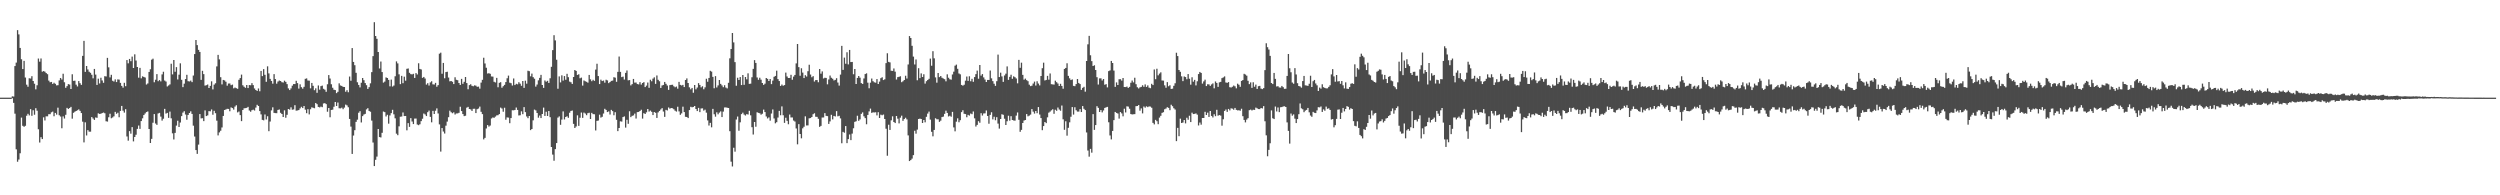 <?xml version="1.0" encoding="UTF-8"?>
<svg xmlns="http://www.w3.org/2000/svg" width="1920" height="150">
  <path d="M0 74.986h1v1.000H0zM1 74.988h1v1.000H1zM2 74.987h1v1.000H2zM3 74.987h1v1.000H3zM4 74.989h1v1.000H4zM5 74.990h1v1.000H5zM6 74.985h1v1.000H6zM7 74.987h1v1.000H7zM8 74.989h1v1.000H8zM9 73.980h1v1.471H9zM10 74.163h1v4.823H10zM11 50.723h1v36.576H11zM12 48.060h1v66.640H12zM13 23.146h1v101.047H13zM14 26.434h1v96.112H14zM15 36.820h1v80.891H15zM16 45.536h1v44.760H16zM17 53.062h1v43.538H17zM18 46.740h1v50.644H18zM19 59.563h1v37.070H19zM20 65.031h1v23.859H20zM21 66.624h1v20.765H21zM22 60.125h1v28.479H22zM23 60.306h1v23.518H23zM24 58.546h1v30.368H24zM25 62.219h1v22.486H25zM26 64.293h1v23.844H26zM27 68.621h1v14.459H27zM28 65.488h1v19.547H28zM29 44.959h1v54.299H29zM30 47.342h1v62.121H30zM31 44.893h1v60.487H31zM32 55.020h1v51.760H32zM33 54.570h1v35.554H33zM34 55.036h1v37.497H34zM35 56.114h1v33.227H35zM36 56.986h1v32.354H36zM37 61.894h1v25.825H37zM38 63.176h1v24.516H38zM39 62.937h1v23.325H39zM40 64.461h1v21.232H40zM41 63.542h1v25.763H41zM42 64.365h1v22.357H42zM43 65.611h1v22.411H43zM44 65.458h1v17.252H44zM45 61.760h1v26.763H45zM46 59.908h1v29.566H46zM47 61.061h1v37.434H47zM48 56.603h1v32.777H48zM49 63.198h1v27.813H49zM50 67.410h1v20.735H50zM51 66.150h1v16.715H51zM52 64.602h1v19.067H52zM53 64.903h1v18.079H53zM54 68.341h1v13.723H54zM55 57.057h1v34.086H55zM56 62.100h1v24.514H56zM57 61.973h1v23.828H57zM58 65.018h1v20.222H58zM59 66.381h1v18.289H59zM60 62.248h1v21.793H60zM61 63.907h1v21.259H61zM62 65.183h1v21.646H62zM63 42.923h1v50.518H63zM64 31.397h1v77.971H64zM65 55.182h1v38.750H65zM66 50.666h1v53.361H66zM67 53.343h1v46.606H67zM68 55.111h1v46.035H68zM69 55.922h1v45.197H69zM70 57.415h1v32.485H70zM71 60.141h1v30.879H71zM72 52.932h1v39.157H72zM73 57.273h1v32.960H73zM74 65.254h1v25.235H74zM75 60.436h1v26.603H75zM76 64.090h1v23.430H76zM77 59.686h1v27.665H77zM78 61.781h1v25.042H78zM79 63.609h1v22.820H79zM80 58.509h1v28.463H80zM81 58.707h1v34.415H81zM82 44.430h1v48.951H82zM83 51.686h1v38.363H83zM84 59.454h1v27.888H84zM85 57.437h1v33.382H85zM86 62.014h1v28.220H86zM87 62.616h1v26.714H87zM88 60.960h1v24.965H88zM89 63.043h1v24.364H89zM90 60.993h1v25.567H90zM91 61.151h1v28.893H91zM92 63.664h1v21.549H92zM93 65.933h1v15.423H93zM94 67.306h1v17.681H94zM95 63.566h1v22.920H95zM96 66.207h1v17.647H96zM97 46.115h1v58.706H97zM98 48.628h1v59.401H98zM99 45.272h1v55.453H99zM100 46.988h1v55.668H100zM101 43.463h1v54.186H101zM102 52.235h1v56.365H102zM103 41.738h1v63.455H103zM104 46.505h1v56.988H104zM105 51.467h1v47.500H105zM106 59.670h1v36.754H106zM107 52.101h1v46.874H107zM108 60.141h1v32.838H108zM109 58.612h1v32.243H109zM110 59.075h1v29.315H110zM111 59.525h1v27.639H111zM112 64.934h1v21.136H112zM113 64.096h1v21.516H113zM114 55.258h1v43.825H114zM115 53.216h1v56.604H115zM116 45.848h1v60.816H116zM117 45.057h1v49.184H117zM118 63.164h1v24.446H118zM119 61.259h1v33.616H119zM120 56.923h1v38.958H120zM121 62.366h1v24.772H121zM122 61.511h1v25.172H122zM123 62.506h1v27.043H123zM124 57.136h1v35.507H124zM125 55.085h1v36.100H125zM126 61.858h1v21.756H126zM127 62.635h1v24.592H127zM128 66.382h1v20.285H128zM129 65.659h1v24.873H129zM130 64.839h1v20.867H130zM131 48.968h1v41.933H131zM132 57.150h1v45.225H132zM133 46.104h1v61.007H133zM134 55.077h1v46.958H134zM135 51.561h1v44.895H135zM136 61.016h1v31.707H136zM137 57.342h1v40.202H137zM138 48.621h1v45.505H138zM139 61.285h1v27.899H139zM140 66.898h1v19.560H140zM141 64.264h1v21.136H141zM142 60.735h1v27.206H142zM143 57.442h1v34.531H143zM144 62.363h1v25.923H144zM145 62.541h1v24.226H145zM146 61.916h1v23.585H146zM147 63.085h1v24.421H147zM148 58.029h1v38.501H148zM149 41.528h1v63.351H149zM150 30.716h1v84.537H150zM151 34.679h1v83.495H151zM152 38.290h1v72.776H152zM153 39.876h1v47.714H153zM154 61.356h1v29.557H154zM155 54.400h1v36.380H155zM156 56.959h1v36.078H156zM157 65.751h1v19.032H157zM158 65.448h1v23.687H158zM159 64.926h1v23.704H159zM160 67.590h1v17.735H160zM161 65.940h1v19.564H161zM162 62.455h1v21.620H162zM163 68.661h1v19.449H163zM164 64.953h1v20.155H164zM165 63.929h1v23.006H165zM166 50.981h1v41.679H166zM167 42.124h1v61.871H167zM168 45.612h1v56.085H168zM169 59.299h1v41.084H169zM170 64.796h1v33.106H170zM171 61.371h1v27.659H171zM172 61.746h1v22.729H172zM173 62.756h1v21.338H173zM174 65.791h1v17.792H174zM175 64.150h1v19.495H175zM176 64.107h1v21.334H176zM177 65.430h1v17.043H177zM178 64.957h1v18.049H178zM179 67.834h1v16.360H179zM180 67.218h1v14.631H180zM181 67.752h1v13.077H181zM182 68.189h1v18.114H182zM183 61.272h1v24.377H183zM184 59.950h1v28.476H184zM185 57.316h1v35.731H185zM186 65.474h1v19.024H186zM187 66.626h1v16.577H187zM188 67.417h1v15.621H188zM189 65.285h1v17.562H189zM190 67.633h1v14.429H190zM191 65.350h1v19.516H191zM192 65.495h1v20.328H192zM193 63.870h1v20.752H193zM194 65.388h1v18.832H194zM195 67.920h1v16.960H195zM196 69.100h1v13.530H196zM197 69.819h1v10.677H197zM198 67.916h1v13.472H198zM199 70.067h1v15.239H199zM200 54.499h1v33.370H200zM201 58.453h1v33.590H201zM202 53.078h1v39.362H202zM203 57.429h1v30.493H203zM204 62.817h1v28.922H204zM205 50.940h1v38.363H205zM206 56.380h1v44.398H206zM207 60.569h1v32.791H207zM208 62.160h1v22.645H208zM209 64.259h1v18.160H209zM210 56.928h1v29.774H210zM211 60.714h1v26.151H211zM212 64.240h1v22.720H212zM213 62.639h1v21.811H213zM214 61.856h1v22.188H214zM215 62.215h1v24.438H215zM216 63.106h1v24.433H216zM217 63.398h1v26.450H217zM218 61.944h1v22.803H218zM219 62.870h1v27.555H219zM220 64.635h1v23.509H220zM221 67.874h1v15.850H221zM222 69.158h1v15.074H222zM223 67.906h1v14.527H223zM224 65.777h1v18.504H224zM225 64.578h1v19.510H225zM226 64.587h1v16.209H226zM227 62.038h1v22.933H227zM228 63.857h1v20.987H228zM229 68.049h1v16.482H229zM230 64.778h1v18.467H230zM231 66.967h1v15.054H231zM232 68.073h1v14.922H232zM233 66.683h1v14.714H233zM234 60.520h1v23.698H234zM235 60.189h1v26.771H235zM236 61.865h1v22.016H236zM237 61.961h1v25.873H237zM238 67.814h1v16.093H238zM239 63.675h1v18.754H239zM240 65.919h1v16.859H240zM241 69.256h1v13.890H241zM242 67.860h1v11.230H242zM243 71.252h1v8.787H243zM244 65.654h1v16.485H244zM245 68.863h1v13.614H245zM246 66.140h1v15.728H246zM247 65.732h1v16.603H247zM248 68.176h1v11.309H248zM249 68.890h1v10.296H249zM250 70.490h1v9.493H250zM251 64.691h1v21.110H251zM252 57.668h1v25.282H252zM253 60.315h1v29.751H253zM254 64.726h1v19.692H254zM255 67.360h1v16.847H255zM256 68.917h1v13.073H256zM257 69.161h1v9.194H257zM258 71.520h1v9.907H258zM259 70.526h1v8.234H259zM260 63.982h1v19.154H260zM261 65.661h1v17.576H261zM262 66.022h1v16.671H262zM263 66.714h1v17.128H263zM264 66.819h1v15.814H264zM265 70.435h1v9.907H265zM266 69.274h1v11.688H266zM267 70.878h1v11.491H267zM268 58.794h1v32.551H268zM269 61.996h1v35.219H269zM270 36.917h1v81.284H270zM271 47.549h1v56.549H271zM272 50.052h1v49.946H272zM273 55.932h1v37.684H273zM274 63.183h1v28.698H274zM275 65.204h1v21.354H275zM276 67.145h1v18.246H276zM277 63.548h1v30.496H277zM278 59.899h1v29.302H278zM279 61.574h1v26.374H279zM280 63.793h1v23.634H280zM281 65.452h1v18.555H281zM282 68.323h1v14.756H282zM283 66.898h1v18.288H283zM284 64.003h1v21.828H284zM285 55.420h1v37.198H285zM286 43.106h1v66.339H286zM287 17.071h1v110.469H287zM288 27.654h1v95.065H288zM289 29.785h1v90.472H289zM290 39.938h1v59.118H290zM291 52.594h1v52.691H291zM292 47.264h1v58.292H292zM293 55.346h1v46.633H293zM294 63.438h1v22.228H294zM295 62.663h1v23.449H295zM296 59.429h1v30.034H296zM297 59.905h1v28.264H297zM298 61.361h1v33.605H298zM299 66.319h1v22.335H299zM300 61.125h1v25.740H300zM301 66.474h1v17.845H301zM302 65.710h1v22.075H302zM303 58.583h1v32.306H303zM304 47.174h1v55.498H304zM305 48.687h1v55.158H305zM306 57.070h1v39.953H306zM307 64.608h1v25.063H307zM308 58.271h1v31.233H308zM309 63.877h1v22.476H309zM310 58.867h1v30.282H310zM311 61.958h1v27.117H311zM312 52.827h1v47.275H312zM313 52.561h1v42.029H313zM314 55.888h1v41.571H314zM315 56.958h1v33.758H315zM316 57.116h1v36.220H316zM317 56.658h1v38.631H317zM318 59.847h1v31.242H318zM319 56.125h1v34.925H319zM320 57.201h1v38.466H320zM321 48.598h1v47.564H321zM322 52.952h1v42.494H322zM323 53.370h1v39.635H323zM324 59.814h1v31.384H324zM325 59.092h1v28.109H325zM326 60.340h1v27.595H326zM327 64.960h1v24.181H327zM328 63.876h1v22.289H328zM329 65.688h1v19.272H329zM330 63.307h1v26.435H330zM331 62.420h1v31.519H331zM332 64.772h1v20.392H332zM333 64.933h1v22.621H333zM334 63.626h1v21.396H334zM335 66.632h1v16.627H335zM336 65.357h1v21.800H336zM337 41.229h1v54.315H337zM338 40.428h1v76.018H338zM339 56.641h1v41.708H339zM340 48.319h1v52.675H340zM341 60.121h1v42.425H341zM342 55.341h1v41.183H342zM343 55.077h1v38.337H343zM344 59.542h1v30.460H344zM345 62.468h1v22.500H345zM346 62.221h1v24.024H346zM347 62.808h1v24.178H347zM348 64.564h1v21.700H348zM349 59.334h1v28.635H349zM350 61.265h1v25.896H350zM351 61.603h1v25.486H351zM352 63.746h1v22.862H352zM353 65.227h1v16.729H353zM354 60.559h1v24.758H354zM355 64.354h1v23.269H355zM356 62.799h1v26.393H356zM357 59.134h1v29.729H357zM358 63.798h1v18.888H358zM359 68.568h1v13.484H359zM360 65.388h1v18.301H360zM361 64.702h1v19.303H361zM362 65.906h1v19.304H362zM363 66.275h1v17.301H363zM364 65.516h1v17.990H364zM365 65.817h1v20.995H365zM366 66.663h1v17.184H366zM367 66.531h1v16.813H367zM368 68.080h1v13.802H368zM369 63.434h1v22.429H369zM370 61.270h1v26.399H370zM371 44.359h1v62.723H371zM372 48.731h1v57.167H372zM373 52.042h1v46.643H373zM374 56.475h1v39.594H374zM375 56.231h1v41.008H375zM376 56.683h1v39.710H376zM377 58.720h1v32.272H377zM378 58.810h1v31.396H378zM379 62.816h1v27.633H379zM380 63.318h1v26.253H380zM381 59.790h1v28.860H381zM382 67.018h1v21.461H382zM383 63.575h1v24.025H383zM384 63.140h1v19.484H384zM385 67.399h1v15.966H385zM386 66.215h1v19.571H386zM387 65.194h1v17.564H387zM388 63.027h1v28.911H388zM389 60.106h1v30.048H389zM390 58.075h1v32.220H390zM391 63.466h1v31.145H391zM392 63.886h1v26.813H392zM393 65.709h1v18.982H393zM394 60.286h1v24.468H394zM395 65.338h1v19.067H395zM396 64.369h1v18.193H396zM397 64.758h1v19.671H397zM398 63.112h1v25.590H398zM399 64.244h1v24.286H399zM400 65.898h1v19.594H400zM401 62.233h1v25.484H401zM402 67.490h1v14.804H402zM403 61.942h1v24.161H403zM404 64.263h1v25.174H404zM405 54.315h1v36.445H405zM406 54.658h1v34.406H406zM407 58.603h1v41.328H407zM408 56.543h1v42.529H408zM409 59.294h1v33.141H409zM410 60.445h1v23.724H410zM411 66.509h1v18.298H411zM412 64.948h1v21.815H412zM413 61.673h1v28.703H413zM414 59.784h1v28.935H414zM415 57.500h1v33.173H415zM416 65.273h1v22.286H416zM417 67.462h1v15.198H417zM418 61.814h1v27.209H418zM419 62.797h1v23.037H419zM420 62.068h1v26.995H420zM421 63.669h1v21.560H421zM422 60.129h1v29.889H422zM423 51.281h1v61.603H423zM424 38.522h1v80.203H424zM425 27.057h1v96.383H425zM426 31.043h1v83.469H426zM427 45.874h1v64.000H427zM428 68.148h1v22.150H428zM429 58.655h1v30.741H429zM430 63.266h1v32.601H430zM431 57.876h1v33.993H431zM432 61.885h1v23.683H432zM433 58.396h1v33.343H433zM434 61.217h1v28.615H434zM435 56.692h1v32.600H435zM436 59.293h1v31.193H436zM437 62.658h1v23.897H437zM438 63.187h1v22.020H438zM439 64.438h1v20.471H439zM440 59.149h1v35.977H440zM441 53.736h1v44.546H441zM442 54.499h1v42.608H442zM443 57.574h1v31.019H443zM444 57.042h1v39.618H444zM445 60.102h1v30.323H445zM446 59.616h1v26.834H446zM447 65.742h1v24.777H447zM448 61.775h1v24.710H448zM449 62.428h1v24.742H449zM450 62.828h1v25.647H450zM451 63.480h1v23.456H451zM452 57.531h1v29.059H452zM453 60.930h1v30.437H453zM454 62.352h1v24.340H454zM455 61.287h1v26.345H455zM456 62.090h1v25.684H456zM457 53.460h1v46.750H457zM458 48.935h1v43.868H458zM459 58.428h1v34.154H459zM460 64.570h1v23.496H460zM461 61.168h1v29.143H461zM462 62.267h1v27.410H462zM463 61.867h1v25.318H463zM464 63.478h1v20.071H464zM465 61.260h1v23.161H465zM466 61.761h1v24.293H466zM467 63.830h1v21.717H467zM468 63.043h1v24.924H468zM469 62.095h1v22.263H469zM470 61.892h1v23.452H470zM471 59.280h1v29.237H471zM472 59.668h1v26.525H472zM473 62.803h1v29.191H473zM474 55.197h1v45.514H474zM475 43.423h1v54.889H475zM476 55.198h1v37.977H476zM477 59.240h1v34.125H477zM478 58.851h1v31.032H478zM479 61.064h1v28.327H479zM480 55.949h1v42.024H480zM481 54.137h1v37.853H481zM482 61.684h1v33.406H482zM483 61.500h1v23.963H483zM484 65.593h1v24.372H484zM485 64.628h1v24.332H485zM486 60.639h1v27.973H486zM487 63.428h1v23.813H487zM488 63.411h1v27.647H488zM489 64.553h1v21.585H489zM490 64.805h1v21.153H490zM491 63.064h1v22.201H491zM492 64.993h1v19.291H492zM493 63.738h1v27.351H493zM494 63.075h1v23.845H494zM495 66.881h1v20.694H495zM496 65.739h1v20.530H496zM497 63.367h1v20.324H497zM498 67.423h1v18.277H498zM499 61.213h1v23.725H499zM500 62.393h1v23.449H500zM501 60.386h1v27.993H501zM502 59.410h1v26.682H502zM503 64.421h1v22.230H503zM504 57.935h1v32.614H504zM505 61.286h1v25.044H505zM506 62.393h1v22.788H506zM507 67.558h1v16.517H507zM508 65.642h1v17.388H508zM509 65.211h1v20.427H509zM510 62.932h1v26.801H510zM511 64.370h1v20.024H511zM512 65.713h1v19.112H512zM513 69.035h1v13.512H513zM514 65.391h1v18.045H514zM515 65.201h1v17.748H515zM516 65.074h1v18.053H516zM517 66.270h1v17.639H517zM518 67.035h1v18.025H518zM519 66.434h1v19.271H519zM520 68.094h1v13.902H520zM521 62.871h1v22.664H521zM522 65.159h1v23.025H522zM523 65.620h1v21.478H523zM524 65.191h1v16.753H524zM525 66.856h1v19.221H525zM526 61.416h1v28.312H526zM527 60.217h1v29.627H527zM528 63.726h1v26.957H528zM529 67.061h1v17.474H529zM530 68.590h1v13.408H530zM531 67.540h1v14.867H531zM532 71.245h1v10.905H532zM533 65.304h1v16.081H533zM534 68.582h1v15.135H534zM535 67.244h1v18.065H535zM536 63.841h1v19.013H536zM537 65.205h1v20.938H537zM538 67.094h1v16.217H538zM539 66.241h1v16.953H539zM540 68.571h1v16.364H540zM541 67.066h1v17.179H541zM542 60.476h1v26.069H542zM543 62.797h1v29.654H543zM544 59.836h1v36.594H544zM545 54.356h1v40.020H545zM546 54.998h1v42.795H546zM547 59.056h1v24.561H547zM548 67.779h1v19.977H548zM549 58.454h1v31.127H549zM550 67.162h1v19.121H550zM551 65.562h1v22.268H551zM552 61.429h1v25.054H552zM553 64.403h1v21.145H553zM554 65.597h1v24.326H554zM555 66.962h1v18.766H555zM556 65.456h1v17.098H556zM557 67.239h1v15.256H557zM558 67.915h1v14.827H558zM559 63.580h1v19.381H559zM560 44.784h1v55.980H560zM561 37.639h1v86.522H561zM562 25.364h1v102.499H562zM563 32.579h1v80.863H563zM564 47.716h1v68.783H564zM565 65.837h1v25.959H565zM566 59.677h1v29.800H566zM567 61.429h1v38.989H567zM568 59.209h1v34.745H568zM569 65.344h1v22.304H569zM570 57.587h1v28.945H570zM571 65.114h1v22.904H571zM572 59.125h1v29.615H572zM573 60.938h1v26.691H573zM574 56.308h1v31.647H574zM575 64.428h1v20.665H575zM576 64.243h1v24.329H576zM577 59.333h1v38.359H577zM578 52.900h1v50.430H578zM579 46.159h1v47.513H579zM580 48.329h1v48.981H580zM581 59.489h1v26.734H581zM582 61.275h1v25.394H582zM583 59.684h1v27.322H583zM584 61.192h1v26.878H584zM585 63.719h1v23.625H585zM586 65.156h1v19.019H586zM587 64.263h1v21.826H587zM588 59.916h1v29.530H588zM589 60.557h1v30.437H589zM590 62.229h1v27.936H590zM591 60.683h1v32.008H591zM592 64.626h1v22.551H592zM593 61.919h1v22.148H593zM594 58.980h1v31.990H594zM595 58.340h1v36.359H595zM596 54.258h1v39.583H596zM597 60.763h1v29.517H597zM598 62.235h1v22.925H598zM599 66.018h1v22.504H599zM600 64.943h1v16.784H600zM601 65.827h1v22.679H601zM602 65.325h1v29.050H602zM603 55.762h1v34.635H603zM604 58.738h1v34.108H604zM605 59.886h1v35.563H605zM606 59.830h1v28.158H606zM607 57.465h1v32.767H607zM608 61.256h1v28.969H608zM609 58.845h1v33.699H609zM610 57.531h1v35.805H610zM611 48.685h1v49.959H611zM612 33.769h1v77.089H612zM613 51.562h1v43.768H613zM614 58.150h1v44.780H614zM615 52.445h1v53.794H615zM616 55.764h1v42.784H616zM617 59.979h1v37.339H617zM618 57.728h1v31.626H618zM619 58.755h1v37.604H619zM620 54.695h1v41.632H620zM621 49.722h1v41.168H621zM622 57.251h1v33.447H622zM623 59.361h1v30.500H623zM624 58.453h1v29.278H624zM625 62.627h1v24.368H625zM626 61.486h1v28.166H626zM627 61.515h1v28.263H627zM628 63.194h1v28.039H628zM629 52.973h1v44.479H629zM630 56.572h1v40.077H630zM631 54.825h1v35.462H631zM632 60.248h1v29.981H632zM633 59.675h1v27.231H633zM634 59.851h1v29.116H634zM635 64.755h1v24.421H635zM636 61.044h1v34.121H636zM637 57.992h1v35.240H637zM638 59.720h1v28.434H638zM639 60.452h1v31.246H639zM640 61.796h1v27.234H640zM641 61.335h1v28.131H641zM642 60.046h1v25.289H642zM643 63.402h1v25.927H643zM644 65.760h1v23.169H644zM645 57.306h1v33.603H645zM646 35.244h1v74.765H646zM647 53.663h1v47.595H647zM648 44.256h1v57.673H648zM649 48.952h1v47.848H649zM650 40.117h1v69.821H650zM651 49.481h1v57.386H651zM652 38.340h1v64.917H652zM653 47.670h1v59.936H653zM654 47.545h1v55.037H654zM655 57.016h1v41.488H655zM656 52.995h1v40.601H656zM657 64.490h1v28.625H657zM658 59.854h1v29.016H658zM659 58.384h1v34.411H659zM660 59.674h1v32.037H660zM661 63.845h1v23.579H661zM662 64.482h1v21.819H662zM663 60.283h1v29.045H663zM664 56.895h1v33.822H664zM665 56.295h1v39.134H665zM666 63.483h1v24.811H666zM667 67.804h1v17.732H667zM668 63.500h1v19.898H668zM669 60.323h1v26.355H669zM670 62.366h1v23.916H670zM671 63.212h1v23.184H671zM672 63.504h1v22.696H672zM673 60.728h1v27.879H673zM674 64.533h1v21.649H674zM675 62.649h1v27.978H675zM676 60.045h1v28.020H676zM677 59.327h1v29.198H677zM678 61.509h1v26.452H678zM679 60.942h1v30.472H679zM680 48.492h1v50.365H680zM681 40.922h1v78.675H681zM682 47.490h1v48.297H682zM683 47.902h1v51.890H683zM684 54.334h1v38.102H684zM685 54.495h1v34.855H685zM686 52.565h1v41.147H686zM687 55.036h1v39.460H687zM688 61.087h1v28.010H688zM689 59.214h1v31.903H689zM690 58.982h1v35.778H690zM691 58.556h1v31.787H691zM692 63.110h1v25.732H692zM693 62.399h1v30.406H693zM694 61.462h1v29.990H694zM695 58.187h1v32.208H695zM696 60.324h1v31.399H696zM697 49.484h1v54.490H697zM698 27.681h1v95.993H698zM699 29.202h1v93.738H699zM700 35.182h1v86.640H700zM701 43.461h1v75.664H701zM702 49.520h1v50.892H702zM703 45.658h1v56.987H703zM704 61.622h1v37.902H704zM705 52.356h1v39.040H705zM706 60.013h1v31.084H706zM707 56.352h1v35.043H707zM708 59.142h1v35.312H708zM709 57.019h1v35.124H709zM710 64.205h1v29.763H710zM711 62.353h1v27.363H711zM712 61.448h1v25.799H712zM713 60.508h1v25.187H713zM714 45.005h1v46.846H714zM715 50.482h1v50.733H715zM716 39.314h1v65.385H716zM717 44.803h1v54.979H717zM718 59.436h1v31.411H718zM719 63.476h1v28.102H719zM720 56.059h1v35.597H720zM721 59.213h1v34.389H721zM722 58.356h1v34.309H722zM723 59.690h1v30.194H723zM724 60.322h1v29.236H724zM725 60.806h1v26.634H725zM726 62.479h1v22.494H726zM727 57.081h1v29.669H727zM728 59.693h1v29.746H728zM729 60.856h1v28.048H729zM730 61.190h1v28.447H730zM731 57.210h1v28.712H731zM732 55.026h1v42.814H732zM733 50.412h1v50.452H733zM734 49.614h1v43.851H734zM735 52.848h1v38.043H735zM736 56.417h1v37.468H736zM737 57.090h1v35.243H737zM738 65.218h1v20.895H738zM739 65.782h1v18.900H739zM740 65.089h1v22.299H740zM741 61.947h1v25.680H741zM742 58.774h1v31.294H742zM743 62.095h1v26.104H743zM744 58.580h1v30.210H744zM745 62.396h1v24.807H745zM746 60.505h1v27.183H746zM747 62.824h1v22.790H747zM748 59.186h1v31.701H748zM749 56.935h1v40.244H749zM750 54.228h1v41.653H750zM751 60.485h1v32.620H751zM752 49.933h1v44.344H752zM753 58.058h1v28.875H753zM754 56.884h1v31.836H754zM755 59.442h1v27.687H755zM756 61.058h1v26.004H756zM757 62.998h1v21.854H757zM758 61.388h1v27.674H758zM759 61.413h1v33.607H759zM760 54.150h1v34.077H760zM761 60.147h1v26.076H761zM762 62.334h1v29.374H762zM763 64.305h1v25.357H763zM764 65.945h1v26.434H764zM765 62.349h1v27.647H765zM766 41.953h1v52.986H766zM767 59.194h1v39.557H767zM768 55.805h1v35.607H768zM769 58.688h1v29.077H769zM770 62.872h1v25.278H770zM771 57.938h1v33.232H771zM772 56.599h1v39.421H772zM773 51.007h1v42.148H773zM774 61.357h1v27.544H774zM775 59.024h1v33.627H775zM776 57.373h1v31.890H776zM777 60.529h1v31.619H777zM778 58.608h1v33.924H778zM779 59.270h1v33.415H779zM780 60.236h1v28.553H780zM781 63.995h1v22.399H781zM782 45.956h1v46.068H782zM783 52.046h1v49.158H783zM784 48.116h1v51.637H784zM785 57.475h1v36.983H785zM786 61.180h1v31.402H786zM787 60.372h1v31.810H787zM788 61.520h1v26.106H788zM789 62.344h1v26.999H789zM790 65.037h1v23.728H790zM791 66.170h1v21.821H791zM792 65.816h1v17.927H792zM793 64.178h1v21.583H793zM794 62.691h1v24.553H794zM795 65.673h1v19.554H795zM796 62.405h1v24.509H796zM797 64.167h1v18.060H797zM798 65.576h1v22.370H798zM799 58.369h1v32.328H799zM800 52.376h1v47.638H800zM801 48.111h1v48.724H801zM802 61.813h1v31.866H802zM803 61.376h1v33.171H803zM804 58.264h1v31.869H804zM805 61.164h1v25.372H805zM806 56.398h1v29.326H806zM807 64.659h1v20.090H807zM808 64.821h1v19.098H808zM809 64.951h1v22.464H809zM810 61.956h1v22.333H810zM811 63.108h1v21.963H811zM812 64.139h1v18.449H812zM813 66.059h1v18.055H813zM814 64.350h1v20.679H814zM815 66.000h1v15.044H815zM816 68.128h1v23.516H816zM817 52.947h1v46.755H817zM818 52.157h1v40.987H818zM819 48.604h1v55.603H819zM820 58.273h1v39.864H820zM821 60.143h1v33.811H821zM822 61.473h1v28.188H822zM823 60.988h1v21.225H823zM824 65.967h1v22.027H824zM825 66.186h1v16.196H825zM826 64.577h1v20.114H826zM827 60.697h1v24.996H827zM828 63.669h1v22.051H828zM829 64.554h1v19.268H829zM830 69.004h1v17.038H830zM831 67.483h1v13.990H831zM832 66.684h1v16.899H832zM833 70.405h1v14.136H833zM834 46.826h1v54.892H834zM835 34.027h1v81.584H835zM836 27.557h1v92.763H836zM837 42.458h1v71.881H837zM838 46.973h1v70.275H838zM839 50.705h1v36.935H839zM840 50.126h1v49.634H840zM841 53.757h1v42.269H841zM842 59.293h1v22.281H842zM843 64.924h1v17.924H843zM844 60.229h1v25.770H844zM845 60.156h1v24.360H845zM846 61.795h1v24.551H846zM847 60.677h1v24.167H847zM848 65.096h1v17.819H848zM849 64.591h1v17.851H849zM850 67.118h1v14.944H850zM851 54.651h1v39.260H851zM852 54.058h1v49.970H852zM853 46.795h1v60.286H853zM854 48.407h1v52.138H854zM855 54.219h1v38.024H855zM856 66.690h1v19.250H856zM857 63.267h1v23.466H857zM858 65.284h1v21.899H858zM859 60.851h1v30.245H859zM860 60.819h1v25.253H860zM861 61.909h1v25.164H861zM862 59.927h1v29.426H862zM863 66.838h1v16.690H863zM864 66.880h1v19.517H864zM865 66.435h1v15.228H865zM866 67.516h1v14.354H866zM867 66.725h1v16.764H867zM868 63.548h1v24.039H868zM869 61.860h1v26.039H869zM870 63.269h1v24.462H870zM871 59.702h1v27.966H871zM872 64.672h1v16.888H872zM873 67.034h1v14.353H873zM874 67.955h1v12.738H874zM875 67.056h1v17.925H875zM876 66.727h1v16.502H876zM877 65.465h1v21.625H877zM878 66.652h1v15.183H878zM879 64.836h1v17.859H879zM880 66.784h1v14.883H880zM881 65.572h1v16.693H881zM882 67.306h1v14.430H882zM883 67.751h1v14.122H883zM884 64.378h1v18.363H884zM885 65.347h1v29.024H885zM886 53.326h1v42.218H886zM887 60.805h1v31.259H887zM888 52.810h1v40.256H888zM889 57.831h1v37.531H889zM890 56.548h1v33.783H890zM891 55.528h1v33.383H891zM892 61.791h1v24.901H892zM893 61.922h1v24.265H893zM894 65.534h1v18.392H894zM895 67.396h1v15.984H895zM896 63.083h1v19.249H896zM897 66.271h1v16.567H897zM898 65.480h1v19.161H898zM899 68.306h1v12.139H899zM900 68.095h1v13.492H900zM901 65.897h1v17.242H901zM902 63.958h1v20.156H902zM903 40.480h1v67.897H903zM904 43.038h1v55.185H904zM905 53.778h1v50.818H905zM906 55.161h1v35.977H906zM907 58.620h1v35.835H907zM908 62.330h1v31.783H908zM909 58.722h1v33.429H909zM910 59.165h1v35.608H910zM911 60.880h1v29.543H911zM912 56.873h1v35.063H912zM913 60.464h1v28.423H913zM914 65.017h1v28.736H914zM915 59.350h1v27.169H915zM916 62.714h1v24.886H916zM917 61.340h1v26.113H917zM918 65.577h1v21.520H918zM919 62.420h1v25.669H919zM920 56.861h1v39.507H920zM921 55.245h1v38.837H921zM922 56.009h1v39.749H922zM923 64.185h1v26.452H923zM924 62.520h1v28.095H924zM925 61.189h1v24.696H925zM926 66.099h1v22.208H926zM927 64.733h1v21.791H927zM928 64.843h1v24.964H928zM929 65.927h1v19.325H929zM930 64.805h1v24.243H930zM931 64.070h1v26.152H931zM932 67.824h1v19.925H932zM933 62.589h1v26.661H933zM934 63.711h1v20.607H934zM935 66.719h1v22.097H935zM936 63.253h1v25.098H936zM937 62.892h1v25.892H937zM938 60.024h1v36.472H938zM939 59.445h1v32.168H939zM940 58.655h1v26.561H940zM941 63.344h1v20.791H941zM942 63.618h1v22.312H942zM943 63.039h1v20.621H943zM944 66.987h1v17.807H944zM945 67.212h1v15.964H945zM946 66.598h1v16.852H946zM947 65.704h1v18.595H947zM948 66.285h1v16.633H948zM949 67.820h1v16.574H949zM950 64.237h1v20.545H950zM951 65.061h1v19.640H951zM952 66.685h1v18.358H952zM953 62.140h1v21.375H953zM954 61.510h1v27.746H954zM955 56.687h1v35.429H955zM956 57.229h1v36.788H956zM957 58.118h1v33.722H957zM958 62.041h1v28.721H958zM959 64.591h1v20.018H959zM960 63.287h1v20.868H960zM961 67.463h1v17.392H961zM962 63.203h1v21.064H962zM963 66.588h1v17.849H963zM964 64.992h1v17.659H964zM965 68.318h1v14.862H965zM966 66.209h1v17.577H966zM967 65.964h1v17.827H967zM968 68.032h1v14.925H968zM969 68.467h1v14.837H969zM970 67.702h1v13.804H970zM971 53.862h1v39.258H971zM972 33.239h1v70.699H972zM973 36.273h1v83.753H973zM974 38.046h1v77.028H974zM975 42.885h1v67.164H975zM976 63.723h1v21.085H976zM977 64.566h1v26.280H977zM978 56.020h1v35.425H978zM979 60.578h1v21.251H979zM980 66.430h1v19.163H980zM981 66.193h1v16.345H981zM982 67.184h1v18.915H982zM983 67.269h1v15.098H983zM984 66.019h1v16.206H984zM985 66.986h1v14.789H985zM986 68.241h1v13.376H986zM987 68.159h1v14.030H987zM988 58.319h1v35.681H988zM989 41.461h1v59.041H989zM990 52.430h1v57.870H990zM991 55.513h1v31.672H991zM992 63.401h1v25.431H992zM993 64.303h1v23.552H993zM994 52.321h1v38.833H994zM995 57.211h1v37.309H995zM996 63.922h1v27.503H996zM997 66.026h1v21.667H997zM998 66.384h1v13.084H998zM999 67.346h1v15.876H999zM1000 62.241h1v21.693H1000zM1001 58.308h1v27.845H1001zM1002 65.538h1v19.393H1002zM1003 65.666h1v18.733H1003zM1004 65.949h1v16.939H1004zM1005 64.333h1v21.926H1005zM1006 58.183h1v30.524H1006zM1007 66.806h1v22.873H1007zM1008 62.361h1v23.534H1008zM1009 61.393h1v25.219H1009zM1010 64.089h1v22.723H1010zM1011 65.551h1v19.222H1011zM1012 69.826h1v12.496H1012zM1013 67.302h1v15.189H1013zM1014 68.104h1v13.644H1014zM1015 64.714h1v21.252H1015zM1016 66.959h1v17.040H1016zM1017 67.541h1v17.494H1017zM1018 67.870h1v13.994H1018zM1019 67.820h1v15.755H1019zM1020 66.737h1v16.483H1020zM1021 65.498h1v18.912H1021zM1022 57.124h1v34.693H1022zM1023 53.070h1v38.366H1023zM1024 58.683h1v39.124H1024zM1025 62.757h1v33.380H1025zM1026 57.606h1v33.695H1026zM1027 62.561h1v21.649H1027zM1028 62.313h1v21.688H1028zM1029 64.368h1v27.004H1029zM1030 62.201h1v24.400H1030zM1031 65.522h1v17.346H1031zM1032 67.912h1v17.623H1032zM1033 63.219h1v20.485H1033zM1034 68.104h1v13.416H1034zM1035 68.280h1v13.817H1035zM1036 66.857h1v17.294H1036zM1037 64.328h1v18.782H1037zM1038 63.881h1v19.847H1038zM1039 64.445h1v28.583H1039zM1040 49.432h1v47.192H1040zM1041 58.942h1v38.075H1041zM1042 52.347h1v40.831H1042zM1043 53.402h1v44.867H1043zM1044 43.630h1v60.011H1044zM1045 41.211h1v63.393H1045zM1046 42.868h1v63.429H1046zM1047 44.054h1v55.155H1047zM1048 49.563h1v50.215H1048zM1049 53.809h1v43.582H1049zM1050 48.188h1v46.298H1050zM1051 57.180h1v31.136H1051zM1052 57.947h1v33.210H1052zM1053 61.333h1v23.541H1053zM1054 61.983h1v26.654H1054zM1055 62.993h1v24.209H1055zM1056 63.377h1v23.374H1056zM1057 55.072h1v44.326H1057zM1058 54.354h1v40.443H1058zM1059 53.312h1v40.006H1059zM1060 53.540h1v39.478H1060zM1061 57.125h1v34.546H1061zM1062 61.045h1v32.986H1062zM1063 57.571h1v35.250H1063zM1064 60.635h1v30.378H1064zM1065 63.811h1v26.739H1065zM1066 59.058h1v30.080H1066zM1067 58.405h1v29.985H1067zM1068 61.856h1v23.535H1068zM1069 62.390h1v20.906H1069zM1070 66.109h1v21.185H1070zM1071 67.067h1v17.625H1071zM1072 68.528h1v14.461H1072zM1073 63.217h1v18.523H1073zM1074 47.386h1v49.155H1074zM1075 54.674h1v46.357H1075zM1076 40.174h1v62.473H1076zM1077 57.677h1v44.764H1077zM1078 46.476h1v48.351H1078zM1079 52.227h1v54.029H1079zM1080 45.534h1v54.553H1080zM1081 49.413h1v49.678H1081zM1082 50.802h1v49.614H1082zM1083 56.126h1v41.637H1083zM1084 57.524h1v27.863H1084zM1085 55.206h1v43.214H1085zM1086 55.090h1v37.097H1086zM1087 58.230h1v33.721H1087zM1088 58.122h1v35.146H1088zM1089 62.494h1v28.779H1089zM1090 53.265h1v35.297H1090zM1091 50.108h1v56.257H1091zM1092 40.383h1v58.179H1092zM1093 56.450h1v46.626H1093zM1094 53.811h1v43.472H1094zM1095 55.283h1v41.611H1095zM1096 64.853h1v28.912H1096zM1097 48.375h1v41.980H1097zM1098 61.861h1v32.193H1098zM1099 56.278h1v35.868H1099zM1100 58.114h1v33.355H1100zM1101 57.554h1v32.775H1101zM1102 64.132h1v29.481H1102zM1103 61.233h1v23.966H1103zM1104 61.554h1v25.738H1104zM1105 64.197h1v24.815H1105zM1106 60.751h1v24.000H1106zM1107 60.868h1v22.054H1107zM1108 46.818h1v47.336H1108zM1109 35.517h1v71.524H1109zM1110 37.065h1v75.792H1110zM1111 41.839h1v65.266H1111zM1112 46.289h1v62.955H1112zM1113 50.066h1v45.930H1113zM1114 46.244h1v56.769H1114zM1115 44.942h1v53.952H1115zM1116 58.280h1v31.987H1116zM1117 63.229h1v27.007H1117zM1118 55.825h1v35.909H1118zM1119 54.109h1v36.345H1119zM1120 59.999h1v29.575H1120zM1121 56.201h1v34.643H1121zM1122 60.697h1v27.351H1122zM1123 61.661h1v24.696H1123zM1124 62.755h1v20.813H1124zM1125 60.976h1v30.682H1125zM1126 55.815h1v45.012H1126zM1127 47.417h1v59.167H1127zM1128 49.616h1v47.523H1128zM1129 52.471h1v39.864H1129zM1130 60.594h1v30.438H1130zM1131 60.278h1v24.263H1131zM1132 58.199h1v28.936H1132zM1133 62.650h1v21.556H1133zM1134 59.739h1v26.865H1134zM1135 60.717h1v27.563H1135zM1136 58.465h1v27.705H1136zM1137 62.407h1v23.747H1137zM1138 64.566h1v22.072H1138zM1139 62.715h1v21.080H1139zM1140 62.150h1v25.016H1140zM1141 60.514h1v35.140H1141zM1142 57.087h1v38.268H1142zM1143 59.380h1v29.906H1143zM1144 59.706h1v39.268H1144zM1145 57.038h1v28.189H1145zM1146 59.304h1v27.823H1146zM1147 65.303h1v23.379H1147zM1148 63.294h1v22.029H1148zM1149 60.817h1v27.859H1149zM1150 63.077h1v25.317H1150zM1151 62.741h1v25.085H1151zM1152 56.687h1v37.518H1152zM1153 58.532h1v33.005H1153zM1154 62.001h1v29.677H1154zM1155 61.133h1v26.720H1155zM1156 60.706h1v29.769H1156zM1157 61.151h1v29.122H1157zM1158 62.046h1v30.599H1158zM1159 56.843h1v34.063H1159zM1160 59.533h1v31.075H1160zM1161 59.614h1v29.930H1161zM1162 59.306h1v26.404H1162zM1163 64.709h1v21.159H1163zM1164 65.704h1v18.883H1164zM1165 65.452h1v16.435H1165zM1166 65.587h1v16.562H1166zM1167 62.714h1v24.497H1167zM1168 56.719h1v44.771H1168zM1169 54.495h1v37.187H1169zM1170 59.183h1v30.793H1170zM1171 54.750h1v35.753H1171zM1172 59.591h1v31.194H1172zM1173 64.483h1v24.580H1173zM1174 64.519h1v22.450H1174zM1175 59.459h1v30.680H1175zM1176 61.611h1v26.329H1176zM1177 60.698h1v27.030H1177zM1178 55.671h1v32.894H1178zM1179 61.676h1v25.360H1179zM1180 63.834h1v23.601H1180zM1181 62.446h1v25.788H1181zM1182 61.892h1v26.407H1182zM1183 59.461h1v29.779H1183zM1184 60.674h1v25.904H1184zM1185 62.781h1v27.030H1185zM1186 60.822h1v27.311H1186zM1187 60.448h1v28.726H1187zM1188 65.469h1v19.706H1188zM1189 65.157h1v16.938H1189zM1190 65.945h1v20.124H1190zM1191 67.487h1v17.755H1191zM1192 64.879h1v24.111H1192zM1193 65.843h1v18.974H1193zM1194 65.639h1v21.083H1194zM1195 59.863h1v27.666H1195zM1196 64.427h1v20.743H1196zM1197 63.076h1v23.929H1197zM1198 57.936h1v30.914H1198zM1199 60.547h1v30.974H1199zM1200 65.757h1v18.879H1200zM1201 62.590h1v22.584H1201zM1202 65.118h1v21.837H1202zM1203 65.297h1v21.579H1203zM1204 62.558h1v23.526H1204zM1205 63.490h1v19.319H1205zM1206 60.316h1v25.540H1206zM1207 66.550h1v16.435H1207zM1208 61.324h1v21.362H1208zM1209 63.633h1v20.284H1209zM1210 66.621h1v18.032H1210zM1211 66.319h1v17.698H1211zM1212 61.890h1v25.631H1212zM1213 62.578h1v21.827H1213zM1214 65.154h1v22.726H1214zM1215 64.269h1v23.012H1215zM1216 63.272h1v21.242H1216zM1217 65.142h1v21.904H1217zM1218 65.315h1v17.745H1218zM1219 63.594h1v20.232H1219zM1220 65.957h1v15.983H1220zM1221 60.038h1v29.677H1221zM1222 63.635h1v22.535H1222zM1223 65.369h1v18.419H1223zM1224 64.759h1v18.615H1224zM1225 64.105h1v22.599H1225zM1226 65.928h1v17.099H1226zM1227 64.931h1v18.564H1227zM1228 63.926h1v25.058H1228zM1229 59.895h1v27.985H1229zM1230 63.049h1v24.338H1230zM1231 61.442h1v26.691H1231zM1232 63.859h1v23.146H1232zM1233 63.396h1v22.424H1233zM1234 64.628h1v17.182H1234zM1235 68.347h1v16.131H1235zM1236 65.866h1v16.340H1236zM1237 66.824h1v16.913H1237zM1238 66.307h1v17.180H1238zM1239 65.810h1v20.237H1239zM1240 66.481h1v19.975H1240zM1241 61.940h1v22.712H1241zM1242 62.594h1v21.651H1242zM1243 66.386h1v16.835H1243zM1244 66.366h1v18.215H1244zM1245 68.976h1v14.634H1245zM1246 66.500h1v16.608H1246zM1247 67.211h1v14.066H1247zM1248 66.736h1v15.747H1248zM1249 66.732h1v14.124H1249zM1250 69.592h1v13.342H1250zM1251 62.018h1v27.850H1251zM1252 61.614h1v23.454H1252zM1253 65.114h1v18.744H1253zM1254 68.349h1v13.436H1254zM1255 66.283h1v17.440H1255zM1256 65.633h1v18.000H1256zM1257 67.755h1v16.457H1257zM1258 64.941h1v20.407H1258zM1259 62.905h1v22.956H1259zM1260 66.640h1v15.789H1260zM1261 66.214h1v20.114H1261zM1262 66.721h1v17.530H1262zM1263 66.138h1v18.861H1263zM1264 67.395h1v16.198H1264zM1265 66.790h1v16.317H1265zM1266 66.175h1v18.528H1266zM1267 67.193h1v15.189H1267zM1268 66.124h1v17.870H1268zM1269 69.104h1v14.347H1269zM1270 65.591h1v15.804H1270zM1271 65.121h1v18.626H1271zM1272 66.723h1v15.750H1272zM1273 68.802h1v12.615H1273zM1274 65.293h1v16.551H1274zM1275 68.913h1v10.485H1275zM1276 68.936h1v11.677H1276zM1277 69.391h1v12.422H1277zM1278 68.258h1v14.997H1278zM1279 69.302h1v12.735H1279zM1280 68.520h1v12.415H1280zM1281 64.950h1v19.640H1281zM1282 66.817h1v19.135H1282zM1283 67.972h1v13.506H1283zM1284 66.871h1v14.806H1284zM1285 67.816h1v14.469H1285zM1286 68.076h1v14.057H1286zM1287 65.989h1v18.058H1287zM1288 65.663h1v15.520H1288zM1289 67.294h1v13.804H1289zM1290 62.554h1v23.571H1290zM1291 58.588h1v34.144H1291zM1292 61.588h1v24.161H1292zM1293 63.597h1v20.952H1293zM1294 66.566h1v15.741H1294zM1295 65.922h1v19.327H1295zM1296 65.752h1v19.591H1296zM1297 64.191h1v21.308H1297zM1298 64.472h1v20.592H1298zM1299 68.232h1v15.919H1299zM1300 66.495h1v16.893H1300zM1301 65.841h1v16.066H1301zM1302 68.015h1v15.249H1302zM1303 66.452h1v15.599H1303zM1304 65.475h1v17.583H1304zM1305 68.470h1v12.138H1305zM1306 67.777h1v16.347H1306zM1307 59.104h1v28.305H1307zM1308 61.600h1v30.589H1308zM1309 63.101h1v23.708H1309zM1310 64.694h1v19.945H1310zM1311 61.423h1v24.352H1311zM1312 66.103h1v20.870H1312zM1313 66.952h1v17.092H1313zM1314 67.364h1v16.472H1314zM1315 66.690h1v17.744H1315zM1316 68.095h1v14.466H1316zM1317 65.011h1v20.442H1317zM1318 66.450h1v19.118H1318zM1319 64.715h1v21.278H1319zM1320 65.243h1v22.608H1320zM1321 61.701h1v24.010H1321zM1322 62.589h1v21.464H1322zM1323 66.675h1v15.007H1323zM1324 67.048h1v14.206H1324zM1325 64.516h1v19.715H1325zM1326 66.119h1v17.252H1326zM1327 63.795h1v20.934H1327zM1328 64.546h1v19.901H1328zM1329 66.793h1v17.401H1329zM1330 66.946h1v14.558H1330zM1331 67.935h1v13.816H1331zM1332 68.641h1v14.134H1332zM1333 67.526h1v15.038H1333zM1334 65.665h1v20.889H1334zM1335 68.097h1v14.210H1335zM1336 67.694h1v15.056H1336zM1337 65.442h1v16.923H1337zM1338 63.243h1v25.191H1338zM1339 66.389h1v17.409H1339zM1340 68.674h1v14.703H1340zM1341 64.087h1v19.547H1341zM1342 65.497h1v18.213H1342zM1343 63.316h1v19.962H1343zM1344 66.439h1v14.695H1344zM1345 69.176h1v13.576H1345zM1346 67.154h1v15.802H1346zM1347 64.203h1v21.360H1347zM1348 65.521h1v19.557H1348zM1349 65.720h1v18.999H1349zM1350 63.153h1v24.060H1350zM1351 60.358h1v26.676H1351zM1352 62.028h1v22.427H1352zM1353 67.826h1v14.957H1353zM1354 69.098h1v14.035H1354zM1355 68.252h1v16.504H1355zM1356 65.687h1v21.642H1356zM1357 66.148h1v23.303H1357zM1358 60.998h1v28.871H1358zM1359 64.929h1v19.894H1359zM1360 64.743h1v18.888H1360zM1361 68.800h1v13.524H1361zM1362 68.136h1v14.295H1362zM1363 66.952h1v17.210H1363zM1364 66.289h1v17.919H1364zM1365 65.213h1v18.906H1365zM1366 67.174h1v15.362H1366zM1367 64.960h1v20.907H1367zM1368 64.418h1v22.179H1368zM1369 64.791h1v17.908H1369zM1370 65.616h1v17.317H1370zM1371 62.554h1v24.517H1371zM1372 67.094h1v17.043H1372zM1373 66.073h1v17.892H1373zM1374 66.911h1v16.507H1374zM1375 65.137h1v20.640H1375zM1376 68.591h1v13.106H1376zM1377 66.270h1v18.433H1377zM1378 67.174h1v17.249H1378zM1379 66.610h1v18.492H1379zM1380 66.079h1v18.251H1380zM1381 65.622h1v19.795H1381zM1382 66.734h1v16.851H1382zM1383 67.430h1v14.932H1383zM1384 66.815h1v17.274H1384zM1385 66.519h1v16.975H1385zM1386 68.032h1v16.675H1386zM1387 63.774h1v21.613H1387zM1388 63.266h1v25.541H1388zM1389 62.378h1v22.110H1389zM1390 63.308h1v20.495H1390zM1391 66.545h1v15.840H1391zM1392 66.594h1v16.018H1392zM1393 64.879h1v20.185H1393zM1394 64.020h1v19.546H1394zM1395 67.587h1v17.458H1395zM1396 66.979h1v15.356H1396zM1397 65.223h1v17.504H1397zM1398 63.814h1v22.764H1398zM1399 66.987h1v16.620H1399zM1400 66.401h1v21.534H1400zM1401 65.413h1v17.856H1401zM1402 64.703h1v16.859H1402zM1403 64.927h1v19.007H1403zM1404 66.778h1v17.051H1404zM1405 68.052h1v13.240H1405zM1406 65.195h1v17.609H1406zM1407 65.985h1v17.494H1407zM1408 66.649h1v16.168H1408zM1409 67.814h1v14.524H1409zM1410 67.042h1v19.281H1410zM1411 65.111h1v20.942H1411zM1412 68.617h1v14.484H1412zM1413 69.420h1v11.894H1413zM1414 69.619h1v11.212H1414zM1415 68.357h1v13.080H1415zM1416 69.622h1v13.118H1416zM1417 64.762h1v18.501H1417zM1418 63.676h1v22.420H1418zM1419 66.566h1v15.065H1419zM1420 66.901h1v17.223H1420zM1421 67.446h1v16.117H1421zM1422 67.619h1v15.382H1422zM1423 69.021h1v13.304H1423zM1424 69.100h1v11.175H1424zM1425 68.308h1v13.841H1425zM1426 62.696h1v26.971H1426zM1427 55.991h1v36.595H1427zM1428 60.406h1v29.408H1428zM1429 62.162h1v24.551H1429zM1430 62.750h1v21.989H1430zM1431 63.364h1v22.843H1431zM1432 65.761h1v20.208H1432zM1433 62.665h1v23.281H1433zM1434 64.321h1v19.529H1434zM1435 66.539h1v16.949H1435zM1436 62.024h1v23.783H1436zM1437 61.726h1v24.518H1437zM1438 62.841h1v22.441H1438zM1439 59.914h1v24.372H1439zM1440 60.836h1v24.218H1440zM1441 68.341h1v12.078H1441zM1442 64.949h1v19.752H1442zM1443 68.477h1v13.510H1443zM1444 68.002h1v15.746H1444zM1445 65.255h1v20.357H1445zM1446 65.892h1v17.703H1446zM1447 64.550h1v19.170H1447zM1448 66.039h1v18.477H1448zM1449 67.747h1v14.605H1449zM1450 68.618h1v12.696H1450zM1451 66.539h1v17.417H1451zM1452 67.225h1v17.915H1452zM1453 68.501h1v12.664H1453zM1454 67.984h1v12.679H1454zM1455 65.951h1v18.418H1455zM1456 61.684h1v26.327H1456zM1457 60.203h1v28.441H1457zM1458 62.621h1v25.153H1458zM1459 59.225h1v29.050H1459zM1460 61.830h1v24.889H1460zM1461 65.730h1v18.551H1461zM1462 66.145h1v16.867H1462zM1463 66.096h1v16.221H1463zM1464 64.662h1v19.954H1464zM1465 64.869h1v19.351H1465zM1466 65.377h1v21.148H1466zM1467 63.125h1v20.922H1467zM1468 65.278h1v18.765H1468zM1469 67.493h1v15.394H1469zM1470 66.107h1v16.888H1470zM1471 67.529h1v16.223H1471zM1472 67.488h1v14.588H1472zM1473 67.521h1v16.421H1473zM1474 68.275h1v12.513H1474zM1475 66.395h1v16.431H1475zM1476 67.761h1v13.418H1476zM1477 64.557h1v19.466H1477zM1478 66.018h1v16.572H1478zM1479 69.004h1v13.086H1479zM1480 67.322h1v18.178H1480zM1481 68.105h1v12.855H1481zM1482 69.095h1v11.882H1482zM1483 67.036h1v15.242H1483zM1484 67.006h1v15.017H1484zM1485 66.781h1v16.295H1485zM1486 59.913h1v27.665H1486zM1487 61.273h1v27.702H1487zM1488 63.944h1v21.699H1488zM1489 61.748h1v26.160H1489zM1490 66.220h1v20.555H1490zM1491 66.629h1v18.131H1491zM1492 66.715h1v17.134H1492zM1493 67.423h1v18.155H1493zM1494 55.923h1v35.354H1494zM1495 60.464h1v31.874H1495zM1496 59.925h1v32.524H1496zM1497 64.001h1v22.934H1497zM1498 64.747h1v21.482H1498zM1499 62.739h1v23.817H1499zM1500 61.034h1v25.603H1500zM1501 67.152h1v16.412H1501zM1502 65.265h1v20.474H1502zM1503 67.441h1v17.517H1503zM1504 64.584h1v21.847H1504zM1505 63.928h1v20.552H1505zM1506 64.032h1v22.240H1506zM1507 62.407h1v23.678H1507zM1508 66.884h1v18.053H1508zM1509 66.946h1v16.993H1509zM1510 67.385h1v17.462H1510zM1511 51.580h1v44.174H1511zM1512 54.988h1v37.179H1512zM1513 58.622h1v30.905H1513zM1514 60.720h1v27.446H1514zM1515 63.851h1v22.800H1515zM1516 63.097h1v25.610H1516zM1517 57.340h1v31.524H1517zM1518 62.646h1v23.095H1518zM1519 61.586h1v23.098H1519zM1520 64.660h1v20.101H1520zM1521 60.071h1v28.576H1521zM1522 61.119h1v26.520H1522zM1523 61.559h1v24.436H1523zM1524 63.243h1v26.385H1524zM1525 60.395h1v30.833H1525zM1526 62.212h1v25.508H1526zM1527 63.167h1v22.072H1527zM1528 58.875h1v32.450H1528zM1529 58.458h1v33.162H1529zM1530 61.183h1v25.140H1530zM1531 61.469h1v27.441H1531zM1532 63.317h1v22.064H1532zM1533 64.834h1v20.745H1533zM1534 67.977h1v14.131H1534zM1535 61.525h1v26.566H1535zM1536 66.089h1v18.398H1536zM1537 64.352h1v19.359H1537zM1538 64.730h1v19.914H1538zM1539 66.157h1v17.343H1539zM1540 67.096h1v17.729H1540zM1541 56.739h1v35.087H1541zM1542 55.878h1v34.138H1542zM1543 59.918h1v30.489H1543zM1544 60.883h1v26.808H1544zM1545 62.303h1v24.834H1545zM1546 61.532h1v25.084H1546zM1547 62.805h1v21.964H1547zM1548 65.477h1v16.870H1548zM1549 65.266h1v18.579H1549zM1550 66.976h1v15.830H1550zM1551 63.773h1v23.034H1551zM1552 63.681h1v22.281H1552zM1553 62.038h1v24.465H1553zM1554 62.986h1v24.416H1554zM1555 61.868h1v25.021H1555zM1556 63.308h1v24.056H1556zM1557 67.367h1v15.079H1557zM1558 66.154h1v17.595H1558zM1559 64.267h1v21.661H1559zM1560 65.886h1v18.441H1560zM1561 67.698h1v15.776H1561zM1562 66.313h1v17.640H1562zM1563 67.891h1v15.295H1563zM1564 67.421h1v16.414H1564zM1565 62.361h1v24.780H1565zM1566 63.480h1v20.207H1566zM1567 65.335h1v19.078H1567zM1568 67.166h1v15.119H1568zM1569 66.407h1v18.447H1569zM1570 65.456h1v18.214H1570zM1571 59.829h1v31.388H1571zM1572 60.408h1v29.680H1572zM1573 62.588h1v28.289H1573zM1574 63.797h1v22.269H1574zM1575 66.570h1v16.866H1575zM1576 64.541h1v18.739H1576zM1577 63.823h1v24.762H1577zM1578 64.096h1v22.629H1578zM1579 66.169h1v19.310H1579zM1580 64.726h1v20.840H1580zM1581 63.701h1v23.748H1581zM1582 65.744h1v17.327H1582zM1583 66.374h1v17.827H1583zM1584 62.313h1v25.643H1584zM1585 62.034h1v23.925H1585zM1586 67.059h1v17.050H1586zM1587 65.456h1v19.124H1587zM1588 65.090h1v18.882H1588zM1589 65.629h1v16.884H1589zM1590 65.146h1v20.575H1590zM1591 64.236h1v21.295H1591zM1592 64.962h1v17.396H1592zM1593 68.360h1v12.899H1593zM1594 63.549h1v22.300H1594zM1595 66.115h1v19.529H1595zM1596 68.289h1v14.928H1596zM1597 68.244h1v14.171H1597zM1598 68.903h1v11.849H1598zM1599 67.694h1v15.042H1599zM1600 64.825h1v20.721H1600zM1601 63.568h1v22.100H1601zM1602 62.181h1v24.507H1602zM1603 62.769h1v23.195H1603zM1604 65.446h1v19.983H1604zM1605 66.788h1v17.034H1605zM1606 61.234h1v24.136H1606zM1607 63.827h1v22.915H1607zM1608 66.715h1v15.919H1608zM1609 66.048h1v17.223H1609zM1610 65.221h1v19.103H1610zM1611 66.656h1v16.981H1611zM1612 67.534h1v15.467H1612zM1613 67.085h1v15.561H1613zM1614 65.013h1v20.078H1614zM1615 65.426h1v19.131H1615zM1616 65.689h1v18.620H1616zM1617 64.038h1v21.944H1617zM1618 64.230h1v19.191H1618zM1619 64.822h1v18.356H1619zM1620 68.828h1v13.422H1620zM1621 66.415h1v15.077H1621zM1622 66.935h1v14.525H1622zM1623 68.413h1v12.652H1623zM1624 69.742h1v10.145H1624zM1625 67.617h1v12.889H1625zM1626 68.804h1v12.421H1626zM1627 66.647h1v17.126H1627zM1628 68.533h1v12.545H1628zM1629 68.639h1v13.608H1629zM1630 62.753h1v20.949H1630zM1631 64.498h1v22.003H1631zM1632 64.636h1v21.161H1632zM1633 65.296h1v20.558H1633zM1634 69.071h1v13.175H1634zM1635 68.618h1v11.569H1635zM1636 65.368h1v17.990H1636zM1637 67.380h1v16.048H1637zM1638 67.460h1v14.856H1638zM1639 62.409h1v22.415H1639zM1640 61.322h1v25.619H1640zM1641 60.669h1v29.152H1641zM1642 63.559h1v21.242H1642zM1643 62.271h1v26.341H1643zM1644 63.860h1v23.029H1644zM1645 65.687h1v18.265H1645zM1646 64.667h1v20.908H1646zM1647 66.094h1v19.689H1647zM1648 65.582h1v17.434H1648zM1649 67.526h1v15.732H1649zM1650 68.415h1v14.214H1650zM1651 66.697h1v17.389H1651zM1652 69.318h1v11.909H1652zM1653 66.929h1v18.609H1653zM1654 67.876h1v14.514H1654zM1655 67.278h1v16.839H1655zM1656 69.184h1v13.680H1656zM1657 68.189h1v11.822H1657zM1658 68.792h1v12.646H1658zM1659 68.325h1v13.128H1659zM1660 62.502h1v23.010H1660zM1661 63.463h1v19.505H1661zM1662 64.751h1v20.378H1662zM1663 67.169h1v13.895H1663zM1664 68.216h1v15.932H1664zM1665 65.905h1v16.963H1665zM1666 65.596h1v17.023H1666zM1667 65.382h1v15.800H1667zM1668 65.456h1v17.355H1668zM1669 66.018h1v17.666H1669zM1670 64.710h1v19.028H1670zM1671 68.553h1v15.301H1671zM1672 67.123h1v15.298H1672zM1673 66.320h1v14.888H1673zM1674 66.789h1v17.965H1674zM1675 68.637h1v12.664H1675zM1676 65.106h1v19.491H1676zM1677 65.084h1v17.123H1677zM1678 68.261h1v14.709H1678zM1679 67.720h1v16.031H1679zM1680 65.517h1v17.901H1680zM1681 67.295h1v15.745H1681zM1682 67.375h1v14.004H1682zM1683 67.750h1v12.617H1683zM1684 68.206h1v12.956H1684zM1685 67.740h1v13.640H1685zM1686 68.176h1v12.637H1686zM1687 68.738h1v15.756H1687zM1688 70.235h1v10.965H1688zM1689 69.303h1v11.110H1689zM1690 67.828h1v13.636H1690zM1691 64.182h1v18.216H1691zM1692 66.569h1v16.927H1692zM1693 69.561h1v13.040H1693zM1694 69.296h1v12.257H1694zM1695 68.447h1v13.899H1695zM1696 63.001h1v20.666H1696zM1697 67.336h1v13.972H1697zM1698 68.695h1v15.048H1698zM1699 68.345h1v15.015H1699zM1700 67.577h1v13.140H1700zM1701 67.501h1v16.468H1701zM1702 69.241h1v12.247H1702zM1703 68.104h1v13.650H1703zM1704 69.432h1v13.200H1704zM1705 67.462h1v15.164H1705zM1706 68.107h1v11.966H1706zM1707 69.810h1v10.645H1707zM1708 69.203h1v11.352H1708zM1709 70.802h1v9.932H1709zM1710 68.036h1v13.905H1710zM1711 70.383h1v9.877H1711zM1712 70.441h1v10.372H1712zM1713 69.938h1v9.600H1713zM1714 69.857h1v10.254H1714zM1715 71.542h1v9.796H1715zM1716 69.209h1v10.007H1716zM1717 70.489h1v9.110H1717zM1718 69.450h1v11.125H1718zM1719 68.556h1v11.320H1719zM1720 68.666h1v13.372H1720zM1721 67.612h1v14.202H1721zM1722 69.070h1v12.036H1722zM1723 69.632h1v12.324H1723zM1724 68.996h1v10.744H1724zM1725 69.752h1v9.613H1725zM1726 69.913h1v10.516H1726zM1727 69.103h1v11.766H1727zM1728 69.924h1v10.397H1728zM1729 67.985h1v12.656H1729zM1730 69.558h1v9.451H1730zM1731 71.272h1v8.305H1731zM1732 70.500h1v8.489H1732zM1733 69.153h1v11.435H1733zM1734 70.047h1v10.262H1734zM1735 68.991h1v11.482H1735zM1736 69.954h1v10.636H1736zM1737 71.158h1v8.741H1737zM1738 70.594h1v8.284H1738zM1739 70.078h1v9.457H1739zM1740 70.435h1v9.081H1740zM1741 67.907h1v12.889H1741zM1742 70.258h1v9.929H1742zM1743 70.602h1v8.977H1743zM1744 71.420h1v6.811H1744zM1745 71.194h1v9.158H1745zM1746 71.546h1v7.177H1746zM1747 70.929h1v8.380H1747zM1748 71.226h1v7.837H1748zM1749 71.547h1v6.297H1749zM1750 69.606h1v10.417H1750zM1751 70.315h1v9.383H1751zM1752 70.356h1v9.767H1752zM1753 69.528h1v9.463H1753zM1754 70.663h1v8.463H1754zM1755 71.190h1v8.197H1755zM1756 70.535h1v9.939H1756zM1757 69.544h1v9.620H1757zM1758 70.737h1v7.775H1758zM1759 71.584h1v7.179H1759zM1760 71.793h1v6.042H1760zM1761 71.344h1v6.894H1761zM1762 72.432h1v6.284H1762zM1763 69.646h1v9.000H1763zM1764 70.055h1v8.026H1764zM1765 71.143h1v7.164H1765zM1766 71.590h1v6.399H1766zM1767 71.116h1v6.690H1767zM1768 71.700h1v6.796H1768zM1769 71.344h1v6.679H1769zM1770 71.799h1v6.083H1770zM1771 72.024h1v6.344H1771zM1772 71.764h1v6.057H1772zM1773 72.769h1v4.936H1773zM1774 71.651h1v6.084H1774zM1775 72.186h1v6.222H1775zM1776 71.951h1v5.975H1776zM1777 71.822h1v5.423H1777zM1778 72.358h1v4.446H1778zM1779 71.981h1v5.874H1779zM1780 71.428h1v6.411H1780zM1781 71.945h1v6.107H1781zM1782 71.632h1v6.747H1782zM1783 72.187h1v4.876H1783zM1784 72.285h1v5.545H1784zM1785 71.855h1v6.080H1785zM1786 71.459h1v7.608H1786zM1787 71.876h1v6.298H1787zM1788 72.326h1v6.417H1788zM1789 71.949h1v6.030H1789zM1790 72.060h1v5.120H1790zM1791 72.659h1v4.414H1791zM1792 73.051h1v3.787H1792zM1793 72.565h1v5.589H1793zM1794 73.072h1v4.424H1794zM1795 72.702h1v4.794H1795zM1796 73.010h1v4.537H1796zM1797 72.756h1v3.575H1797zM1798 72.283h1v4.931H1798zM1799 71.909h1v5.443H1799zM1800 71.945h1v5.201H1800zM1801 73.238h1v3.823H1801zM1802 73.296h1v3.355H1802zM1803 73.195h1v3.988H1803zM1804 73.525h1v4.044H1804zM1805 72.454h1v4.412H1805zM1806 71.909h1v5.262H1806zM1807 73.014h1v4.121H1807zM1808 72.722h1v3.823H1808zM1809 73.301h1v3.659H1809zM1810 72.688h1v4.590H1810zM1811 71.831h1v5.730H1811zM1812 72.800h1v4.657H1812zM1813 73.133h1v3.400H1813zM1814 73.498h1v3.340H1814zM1815 73.420h1v3.399H1815zM1816 72.574h1v4.466H1816zM1817 73.245h1v3.153H1817zM1818 73.145h1v3.257H1818zM1819 72.646h1v4.250H1819zM1820 72.895h1v3.799H1820zM1821 73.546h1v3.138H1821zM1822 73.047h1v3.609H1822zM1823 73.340h1v3.336H1823zM1824 73.102h1v3.312H1824zM1825 73.619h1v2.502H1825zM1826 73.464h1v3.247H1826zM1827 73.489h1v2.807H1827zM1828 73.174h1v3.674H1828zM1829 72.881h1v4.132H1829zM1830 72.767h1v4.037H1830zM1831 73.447h1v2.847H1831zM1832 73.696h1v2.676H1832zM1833 73.522h1v3.029H1833zM1834 73.966h1v2.475H1834zM1835 73.952h1v2.544H1835zM1836 73.816h1v2.456H1836zM1837 73.875h1v2.550H1837zM1838 73.738h1v2.481H1838zM1839 73.675h1v3.045H1839zM1840 73.536h1v2.920H1840zM1841 73.514h1v3.203H1841zM1842 73.916h1v2.170H1842zM1843 73.963h1v2.456H1843zM1844 74.088h1v1.628H1844zM1845 74.077h1v1.951H1845zM1846 73.946h1v2.109H1846zM1847 73.947h1v2.061H1847zM1848 74.042h1v1.866H1848zM1849 74.071h1v1.806H1849zM1850 74.082h1v1.916H1850zM1851 74.133h1v1.812H1851zM1852 74.110h1v1.747H1852zM1853 73.959h1v1.884H1853zM1854 74.140h1v1.648H1854zM1855 73.947h1v1.850H1855zM1856 74.088h1v1.728H1856zM1857 74.116h1v1.442H1857zM1858 74.110h1v1.532H1858zM1859 74.423h1v1.154H1859zM1860 74.100h1v1.574H1860zM1861 74.298h1v1.475H1861zM1862 74.138h1v1.490H1862zM1863 74.450h1v1.203H1863zM1864 74.455h1v1.119H1864zM1865 74.510h1v1.189H1865zM1866 74.507h1v1.092H1866zM1867 74.423h1v1.015H1867zM1868 74.568h1v1.013H1868zM1869 74.321h1v1.270H1869zM1870 74.534h1v1.023H1870zM1871 74.503h1v1.000H1871zM1872 74.480h1v1.056H1872zM1873 74.578h1v1.000H1873zM1874 74.504h1v1.000H1874zM1875 74.652h1v1.000H1875zM1876 74.696h1v1.000H1876zM1877 74.673h1v1.000H1877zM1878 74.667h1v1.000H1878zM1879 74.780h1v1.000H1879zM1880 74.752h1v1.000H1880zM1881 74.665h1v1.000H1881zM1882 74.775h1v1.000H1882zM1883 74.764h1v1.000H1883zM1884 74.808h1v1.000H1884zM1885 74.831h1v1.000H1885zM1886 74.843h1v1.000H1886zM1887 74.900h1v1.000H1887zM1888 74.878h1v1.000H1888zM1889 74.877h1v1.000H1889zM1890 74.855h1v1.000H1890zM1891 74.904h1v1.000H1891zM1892 74.909h1v1.000H1892zM1893 74.921h1v1.000H1893zM1894 74.927h1v1.000H1894zM1895 74.907h1v1.000H1895zM1896 74.944h1v1.000H1896zM1897 74.948h1v1.000H1897zM1898 74.945h1v1.000H1898zM1899 74.952h1v1.000H1899zM1900 74.964h1v1.000H1900zM1901 74.974h1v1.000H1901zM1902 74.976h1v1.000H1902zM1903 74.974h1v1.000H1903zM1904 74.974h1v1.000H1904zM1905 74.982h1v1.000H1905zM1906 74.986h1v1.000H1906zM1907 74.979h1v1.000H1907zM1908 74.991h1v1.000H1908zM1909 74.989h1v1.000H1909zM1910 74.992h1v1.000H1910zM1911 74.991h1v1.000H1911zM1912 74.994h1v1.000H1912zM1913 74.996h1v1.000H1913zM1914 74.998h1v1.000H1914zM1915 74.999h1v1.000H1915zM1916 75.000h1v1.000H1916zM1917 150.000h1v1.000H1917zM1918 150.000h1v1.000H1918zM1919 150.000h1v1.000H1919z" fill="#4a4a4a"></path>
</svg>
